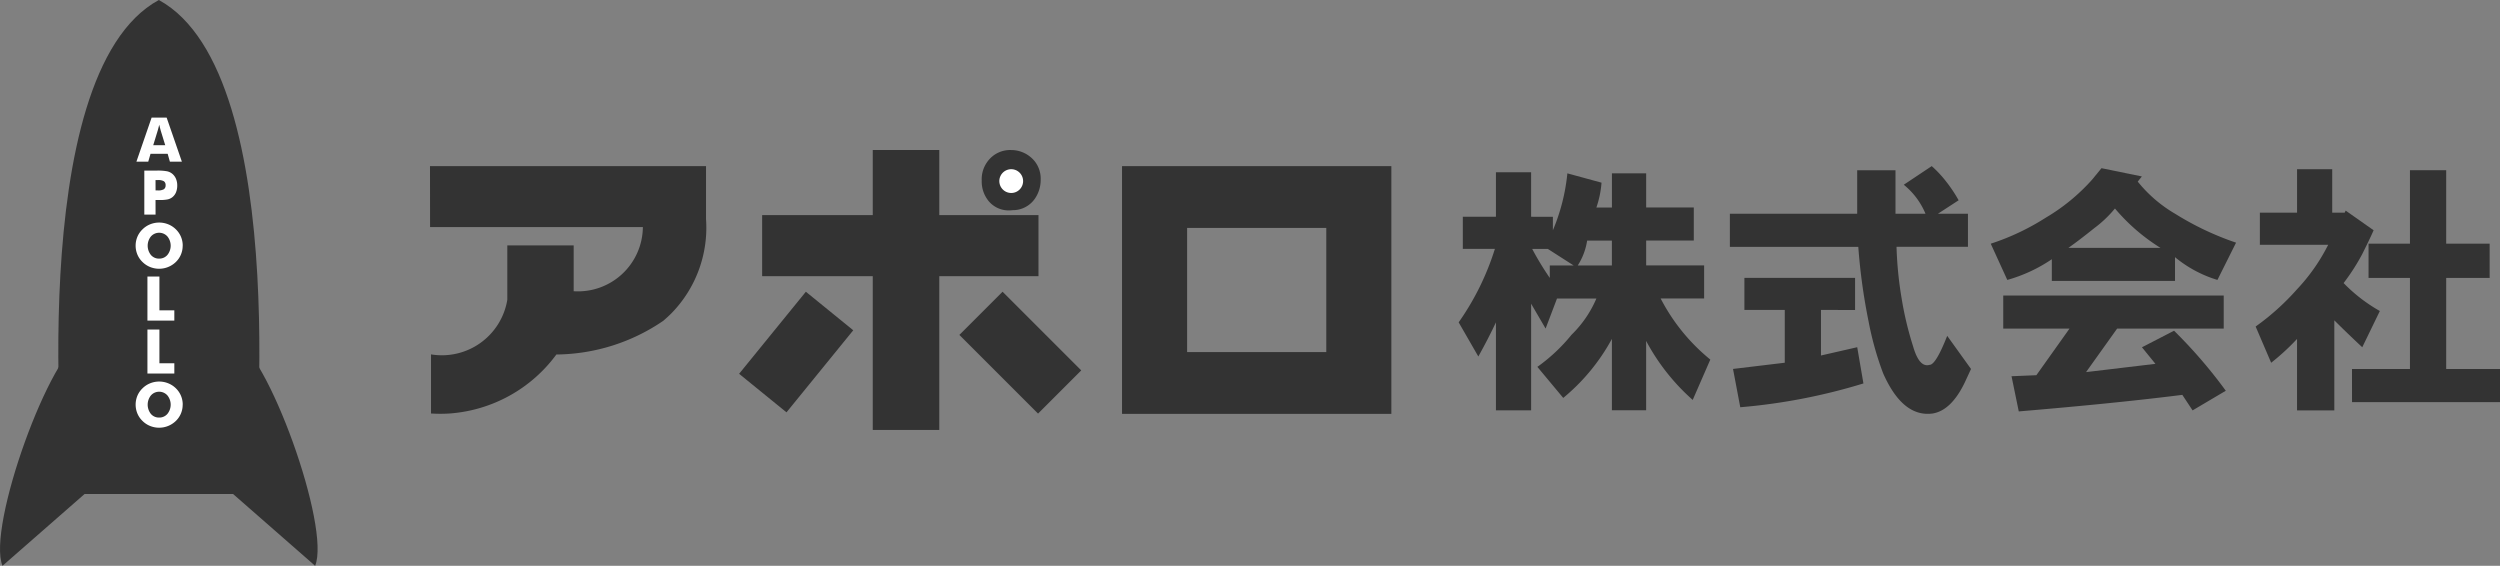 <svg xmlns="http://www.w3.org/2000/svg" width="146.001" height="33.043" viewBox="0 0 146.001 33.043"><rect x="0" y="0" width="146.001" height="33.043" fill="#808080" stroke="none"/><defs><style>.a{fill:#333;}.b{fill:#fff;}</style></defs><g transform="translate(-57.597 -173.685)"><path class="a" d="M148.286,186.348v.786a11.41,11.41,0,0,0,.846-3.325l1.995.544a5.844,5.844,0,0,1-.3,1.451h.907v-1.995h2V185.8h2.781v1.934h-2.781v1.451h3.385v1.932h-2.539a11.253,11.253,0,0,0,2.9,3.567l-1.028,2.357a12.369,12.369,0,0,1-2.72-3.445v4.05h-2v-4.169a11.663,11.663,0,0,1-2.841,3.446l-1.511-1.813a10.074,10.074,0,0,0,1.995-1.874,6.516,6.516,0,0,0,1.451-2.116h-2.3l-.665,1.753-.846-1.451v6.226H144.96v-5.138q-.423.907-1.028,1.995l-1.148-1.995a15.442,15.442,0,0,0,2.116-4.292h-1.874v-1.874h1.934v-2.6h2.055v2.6Zm-1.209,1.874a17.147,17.147,0,0,0,1.028,1.693v-.726H149.5l-1.51-.968Zm2.66.967h1.995v-1.451h-1.446a3.734,3.734,0,0,1-.548,1.451Z"/><path class="a" d="M170.411,183.386a6.665,6.665,0,0,1,.846.907,8.231,8.231,0,0,1,.725,1.088l-1.209.786h1.753V188.1h-4.171a21.875,21.875,0,0,0,.3,3.023,19.365,19.365,0,0,0,.665,2.781q.363,1.269.967,1.088.361,0,1.028-1.693l1.39,1.934-.363.786q-.786,1.632-1.874,1.814-1.755.24-2.9-2.358a18.292,18.292,0,0,1-.846-3.022,34.653,34.653,0,0,1-.6-4.352h-7.5v-1.934h7.435v-2.539h2.237v2.539h1.753a4.312,4.312,0,0,0-1.269-1.693Zm-6.468,8.4v2.66l2.116-.484.363,2.116a34.148,34.148,0,0,1-7.193,1.39l-.423-2.237,3.022-.363v-3.083h-2.357v-1.871h6.463v1.874Z"/><path class="a" d="M179.781,184.172l.544-.665,2.358.483-.242.3a7.929,7.929,0,0,0,2.176,1.874,16.992,16.992,0,0,0,3.567,1.693l-1.088,2.176a7.1,7.1,0,0,1-2.478-1.33v1.39h-7.194v-1.269a8.91,8.91,0,0,1-2.6,1.209l-.967-2.116a14.005,14.005,0,0,0,3.2-1.511A11.37,11.37,0,0,0,179.781,184.172Zm5.864,13.48-.6-.907q-3.81.484-9.551.967l-.423-2.055,1.451-.06,1.934-2.72h-3.869v-1.934h12.876v1.934h-6.226l-1.813,2.539,4.05-.483-.786-.967,1.874-.967a28.415,28.415,0,0,1,3.022,3.506Zm-7.254-9.491h5.38a11.207,11.207,0,0,1-2.66-2.3,6.851,6.851,0,0,1-1.209,1.149Q178.994,187.739,178.391,188.161Z"/><path class="a" d="M193.564,187.98h-3.99v-1.874h2.172v-2.539H193.8v2.539h.726l.06-.121,1.632,1.148q-.241.545-.665,1.39a12.313,12.313,0,0,1-1.088,1.693,9.3,9.3,0,0,0,2.116,1.632l-1.027,2.116q-.907-.846-1.632-1.572v5.259h-2.177V193.48a13.617,13.617,0,0,1-1.511,1.39l-.907-2.116a14.318,14.318,0,0,0,2.418-2.176A10.941,10.941,0,0,0,193.564,187.98Zm1.39,7.254h3.385v-5.317h-2.418v-2h2.418v-4.292h2.116v4.292h2.539v2h-2.539v5.319H203.6v1.934h-8.644Z"/><path class="a" d="M82.709,183.386h16.12v3.09a7.145,7.145,0,0,1-2.015,5.5c-.152.154-.315.3-.48.443a11.228,11.228,0,0,1-6.245,1.969,8.5,8.5,0,0,1-6.231,3.445,8.614,8.614,0,0,1-1.09,0v-3.452a3.873,3.873,0,0,0,4.456-3.185l0-.026v-3.153H91.1v2.676a3.791,3.791,0,0,0,4.041-3.746H82.713Z"/><path class="a" d="M123.124,183.386v14.468h15.729V183.386Zm11.928,10.858h-8.127v-7.249h8.127Z"/><path class="a" d="M116.723,185.959a1.531,1.531,0,0,1-1.363-.5,1.8,1.8,0,0,1-.43-1.219,1.735,1.735,0,0,1,.359-1.148,1.635,1.635,0,0,1,1.363-.645,1.77,1.77,0,0,1,1.363.645,1.627,1.627,0,0,1,.358,1.076,1.925,1.925,0,0,1-.358,1.148A1.564,1.564,0,0,1,116.723,185.959Z"/><path class="b" d="M117.155,184.74a.694.694,0,1,0-.5.215A.686.686,0,0,0,117.155,184.74Z"/><rect class="a" width="16.138" height="3.567" transform="translate(102.107 186.247)"/><rect class="a" width="3.886" height="16.349" transform="translate(108.566 182.445)"/><rect class="a" width="3.567" height="6.499" transform="translate(113.624 193.244) rotate(-45)"/><rect class="a" width="6.178" height="3.567" transform="translate(100.761 195.515) rotate(-50.872)"/><path class="a" d="M66.872,173.685c-8,4.358-5.5,28.85-5.5,28.85H72.379S74.866,178.043,66.872,173.685Z"/><path class="a" d="M71.21,193.443v9.093L76,206.728C76.929,204.506,73.2,194.127,71.21,193.443Z"/><path class="a" d="M62.536,193.443v9.093l-4.793,4.192C56.816,204.506,60.544,194.127,62.536,193.443Z"/><path class="b" d="M65.564,183.125l.887-2.572h.878l.889,2.572h-.7l-.13-.46h-1l-.133.46Zm.982-.961h.7l-.262-.849c-.008-.026-.019-.067-.033-.125l-.055-.222c-.015.063-.03.124-.045.181s-.03.112-.045.165Z"/><path class="b" d="M66.682,186.219h-.657v-2.572h.732a3.014,3.014,0,0,1,.6.042.715.715,0,0,1,.3.144.771.771,0,0,1,.217.294,1,1,0,0,1,.074.393,1.033,1.033,0,0,1-.074.4.71.71,0,0,1-.218.287.683.683,0,0,1-.257.121,2.148,2.148,0,0,1-.473.037H66.68Zm0-1.414h.133a.644.644,0,0,0,.353-.069.267.267,0,0,0,.1-.236.263.263,0,0,0-.1-.23.645.645,0,0,0-.348-.069h-.14Z"/><path class="b" d="M68.265,188.033a1.307,1.307,0,0,1-.4.954,1.406,1.406,0,0,1-1.5.292,1.344,1.344,0,0,1-.444-.292,1.289,1.289,0,0,1-.3-.436,1.353,1.353,0,0,1,0-1.038,1.294,1.294,0,0,1,.3-.435,1.347,1.347,0,0,1,.444-.293,1.408,1.408,0,0,1,1.056,0,1.359,1.359,0,0,1,.447.293,1.318,1.318,0,0,1,.4.954Zm-1.374.755a.616.616,0,0,0,.482-.214.857.857,0,0,0,0-1.081.645.645,0,0,0-.909-.053.664.664,0,0,0-.053.053.868.868,0,0,0,0,1.083.618.618,0,0,0,.481.213Z"/><path class="b" d="M66.207,192.408v-2.572h.7v1.971h.871v.6Z"/><path class="b" d="M66.207,195.5v-2.572h.7V194.9h.871v.6Z"/><path class="b" d="M68.265,197.316a1.307,1.307,0,0,1-.4.954,1.406,1.406,0,0,1-1.5.292,1.329,1.329,0,0,1-.444-.292,1.289,1.289,0,0,1-.3-.436,1.36,1.36,0,0,1,0-1.037,1.294,1.294,0,0,1,.3-.435,1.344,1.344,0,0,1,.444-.292,1.408,1.408,0,0,1,1.056,0,1.356,1.356,0,0,1,.447.292,1.318,1.318,0,0,1,.4.954Zm-1.374.755a.616.616,0,0,0,.482-.214.855.855,0,0,0,0-1.08.645.645,0,0,0-.909-.053.664.664,0,0,0-.053.053.868.868,0,0,0,0,1.083.615.615,0,0,0,.481.211Z"/></g></svg>